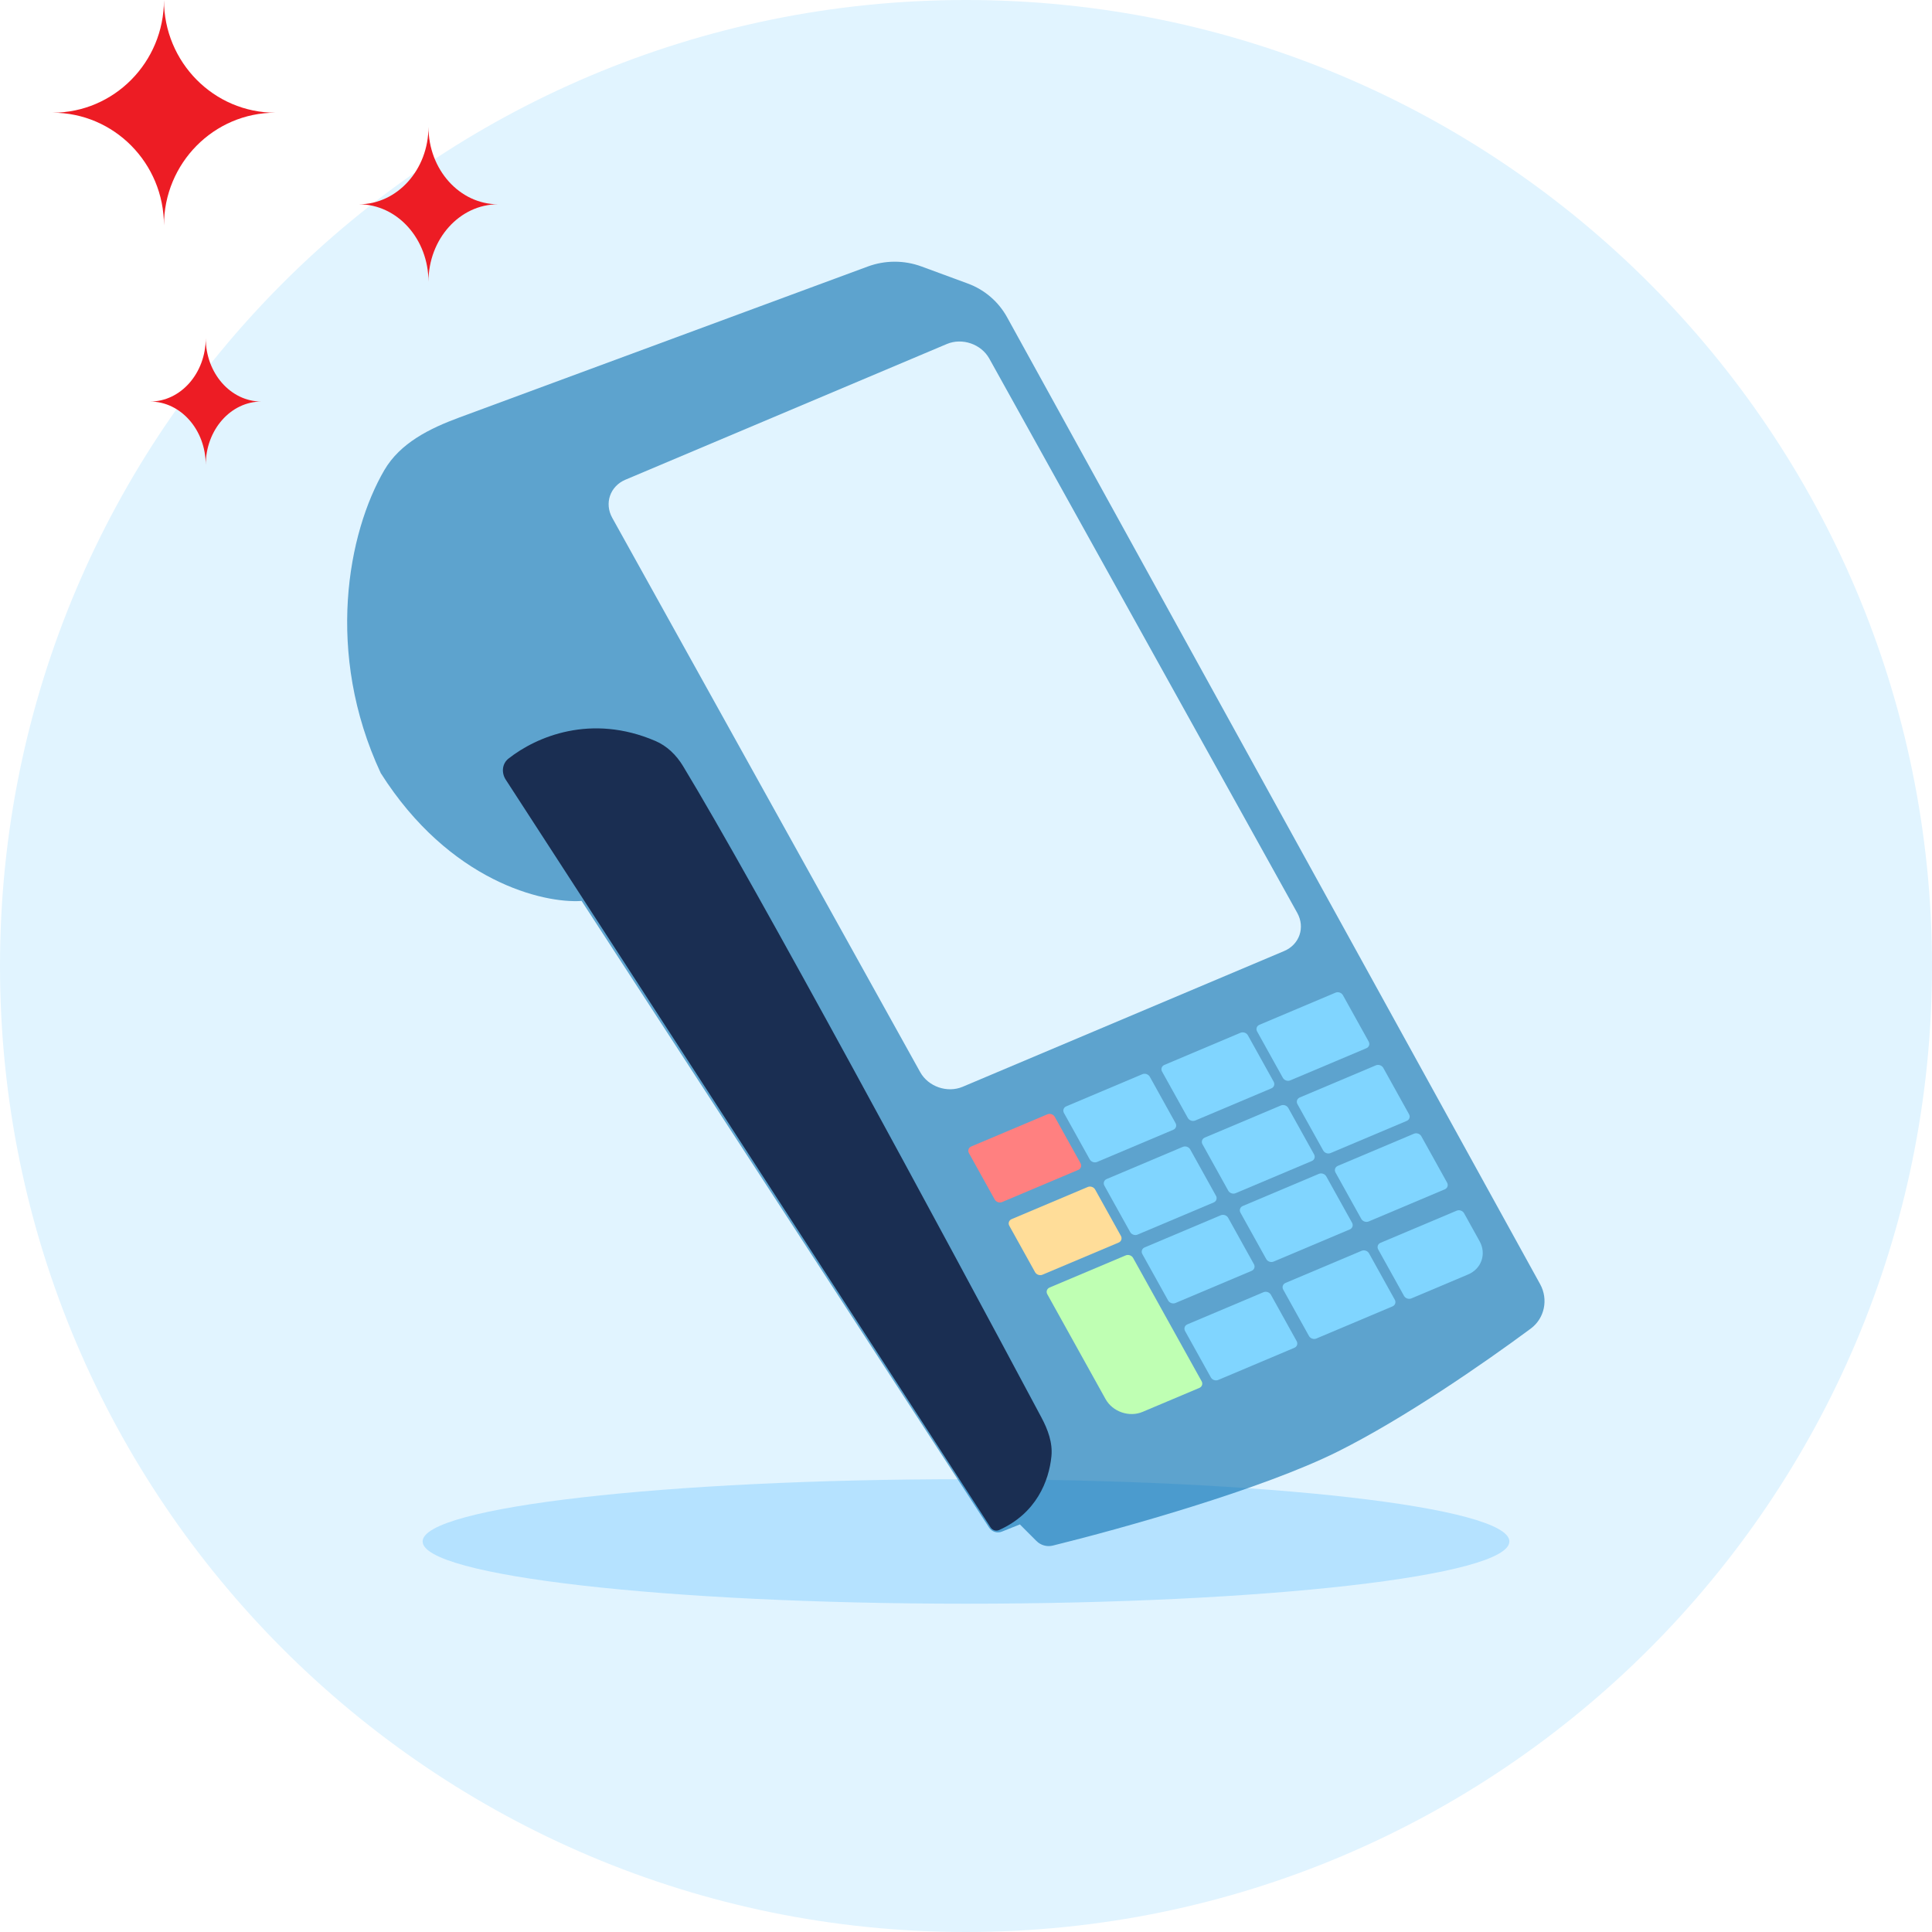 <svg width="80" height="80" viewBox="0 0 80 80" fill="none" xmlns="http://www.w3.org/2000/svg">
<g clip-path="url(#clip0_1370_23953)">
<path d="M40 80C17.909 80 0 62.091 0 40C0 17.909 17.909 0 40 0C62.091 0 80 17.909 80 40C80 62.091 62.091 80 40 80Z" fill="#E1F4FF"/>
<path fill-rule="evenodd" clip-rule="evenodd" d="M40.001 66.406C52.426 66.406 62.5 65.252 62.5 63.828C62.5 62.405 52.426 61.25 40.001 61.25C27.574 61.25 17.5 62.405 17.5 63.828C17.5 65.252 27.574 66.406 40.001 66.406Z" fill="#B5E2FF"/>
<path opacity="0.6" d="M63.774 53.175L41.702 13.138C41.346 12.492 40.77 11.997 40.079 11.742L38.157 11.034C37.44 10.77 36.652 10.771 35.935 11.035L19.02 17.287C17.792 17.741 16.572 18.34 15.912 19.471C14.409 22.049 13.443 27.027 15.766 32.013C18.617 36.507 22.499 37.414 24.083 37.306L40.955 63.254C41.069 63.429 41.29 63.499 41.484 63.422L42.231 63.123L42.914 63.807C43.093 63.986 43.351 64.061 43.597 63.999C46.469 63.291 52.276 61.665 55.409 60.099C58.149 58.729 61.43 56.462 63.383 55.016C63.96 54.59 64.12 53.803 63.774 53.175Z" fill="#056DAE"/>
<path d="M20.941 32.283L41.02 63.249C41.096 63.364 41.242 63.413 41.368 63.357C42.914 62.664 43.435 61.324 43.537 60.305C43.594 59.741 43.39 59.195 43.123 58.694C39.073 51.105 31.267 36.642 28.282 31.72C28.007 31.267 27.626 30.891 27.139 30.682C24.475 29.537 22.21 30.503 21.056 31.411C20.789 31.621 20.756 31.999 20.941 32.283Z" fill="#1A2E52"/>
<path d="M25.897 19.864L39.208 14.244C39.844 13.976 40.631 14.247 40.966 14.851L53.717 37.802C54.052 38.405 53.809 39.112 53.173 39.381L39.862 45.001C39.226 45.269 38.438 44.998 38.103 44.394L25.352 21.443C25.017 20.84 25.261 20.133 25.897 19.864Z" fill="#E1F4FF"/>
<path d="M52.149 42.435L55.301 41.104C55.412 41.057 55.549 41.104 55.608 41.21L56.674 43.129C56.733 43.235 56.69 43.358 56.579 43.405L53.427 44.736C53.316 44.783 53.179 44.735 53.12 44.63L52.054 42.71C51.995 42.605 52.038 42.481 52.149 42.435Z" fill="#80D5FF"/>
<path d="M48.214 44.096L51.366 42.765C51.477 42.718 51.615 42.766 51.673 42.871L52.74 44.791C52.798 44.896 52.756 45.02 52.645 45.067L49.493 46.398C49.382 46.444 49.244 46.397 49.185 46.291L48.119 44.372C48.06 44.267 48.103 44.143 48.214 44.096Z" fill="#80D5FF"/>
<path d="M44.152 45.811L47.304 44.48C47.415 44.434 47.552 44.481 47.611 44.586L48.677 46.506C48.736 46.611 48.693 46.735 48.582 46.782L45.43 48.113C45.319 48.16 45.181 48.112 45.123 48.007L44.056 46.087C43.998 45.982 44.041 45.858 44.152 45.811Z" fill="#80D5FF"/>
<path d="M40.217 47.473L43.369 46.142C43.48 46.095 43.618 46.142 43.676 46.248L44.743 48.167C44.801 48.273 44.759 48.396 44.648 48.443L41.496 49.774C41.385 49.821 41.247 49.774 41.188 49.668L40.122 47.749C40.063 47.643 40.106 47.52 40.217 47.473Z" fill="#FF8080"/>
<path d="M41.889 50.482L45.041 49.151C45.152 49.104 45.29 49.152 45.348 49.257L46.415 51.177C46.473 51.282 46.431 51.406 46.319 51.453L43.167 52.783C43.056 52.83 42.919 52.783 42.86 52.678L41.794 50.758C41.735 50.653 41.778 50.529 41.889 50.482Z" fill="#FFDD99"/>
<path d="M49.887 47.105L53.039 45.775C53.15 45.728 53.288 45.775 53.346 45.881L54.413 47.8C54.471 47.906 54.429 48.029 54.318 48.076L51.166 49.407C51.054 49.454 50.917 49.406 50.858 49.301L49.792 47.381C49.733 47.276 49.776 47.152 49.887 47.105Z" fill="#80D5FF"/>
<path d="M51.46 49.938L54.612 48.607C54.723 48.56 54.861 48.608 54.919 48.713L55.986 50.632C56.044 50.738 56.002 50.861 55.891 50.908L52.739 52.239C52.628 52.286 52.49 52.239 52.431 52.133L51.365 50.214C51.307 50.108 51.349 49.985 51.46 49.938Z" fill="#80D5FF"/>
<path d="M53.23 53.124L56.382 51.793C56.493 51.746 56.63 51.794 56.689 51.899L57.755 53.819C57.814 53.924 57.771 54.048 57.66 54.095L54.508 55.425C54.397 55.472 54.26 55.425 54.201 55.319L53.135 53.4C53.076 53.295 53.119 53.171 53.23 53.124Z" fill="#80D5FF"/>
<path d="M45.825 48.821L48.977 47.49C49.089 47.443 49.226 47.49 49.285 47.596L50.351 49.515C50.41 49.621 50.367 49.744 50.256 49.791L47.104 51.122C46.993 51.169 46.855 51.121 46.797 51.016L45.73 49.096C45.672 48.991 45.714 48.868 45.825 48.821Z" fill="#80D5FF"/>
<path d="M47.397 51.653L50.549 50.322C50.66 50.275 50.797 50.322 50.856 50.428L51.922 52.347C51.981 52.453 51.938 52.576 51.827 52.623L48.675 53.954C48.564 54.001 48.427 53.954 48.368 53.848L47.302 51.929C47.243 51.823 47.286 51.7 47.397 51.653Z" fill="#80D5FF"/>
<path d="M49.166 54.839L52.318 53.508C52.429 53.461 52.567 53.509 52.626 53.614L53.692 55.534C53.751 55.639 53.708 55.763 53.597 55.81L50.445 57.14C50.334 57.187 50.196 57.14 50.138 57.035L49.071 55.115C49.013 55.01 49.055 54.886 49.166 54.839Z" fill="#80D5FF"/>
<path d="M46.92 52.09C46.862 51.984 46.724 51.937 46.613 51.983L43.461 53.314C43.35 53.361 43.307 53.485 43.366 53.59L45.778 57.932C46.071 58.46 46.759 58.697 47.314 58.462L49.662 57.471C49.773 57.424 49.816 57.301 49.757 57.195L46.92 52.09Z" fill="#BFFFB3"/>
<path d="M53.82 45.444L56.972 44.113C57.083 44.066 57.22 44.114 57.279 44.219L58.345 46.138C58.404 46.244 58.361 46.367 58.25 46.414L55.098 47.745C54.987 47.792 54.849 47.745 54.791 47.639L53.724 45.72C53.666 45.614 53.709 45.491 53.82 45.444Z" fill="#80D5FF"/>
<path d="M55.396 48.276L58.548 46.945C58.659 46.898 58.797 46.946 58.855 47.051L59.921 48.971C59.98 49.076 59.937 49.2 59.826 49.247L56.674 50.578C56.563 50.624 56.426 50.577 56.367 50.471L55.301 48.552C55.242 48.447 55.285 48.323 55.396 48.276Z" fill="#80D5FF"/>
<path d="M60.624 50.237C60.565 50.132 60.428 50.085 60.317 50.132L57.165 51.462C57.053 51.509 57.011 51.633 57.069 51.738L58.136 53.658C58.194 53.763 58.332 53.811 58.443 53.764L60.79 52.773C61.346 52.538 61.559 51.921 61.266 51.394L60.624 50.237Z" fill="#80D5FF"/>
<path fill-rule="evenodd" clip-rule="evenodd" d="M10.824 16.627C9.551 16.627 8.519 17.802 8.519 19.252C8.519 17.802 7.486 16.627 6.212 16.627C7.486 16.627 8.519 15.451 8.519 14.002C8.519 15.451 9.551 16.627 10.824 16.627Z" fill="#ED1C24"/>
<path fill-rule="evenodd" clip-rule="evenodd" d="M17.742 5.251C17.742 7.023 19.034 8.459 20.625 8.459C19.034 8.459 17.742 9.896 17.742 11.668C17.742 9.896 16.452 8.459 14.86 8.459C16.452 8.459 17.742 7.023 17.742 5.251Z" fill="#ED1C24"/>
<path fill-rule="evenodd" clip-rule="evenodd" d="M11.4 4.667C8.854 4.667 6.789 6.757 6.789 9.334C6.789 6.757 4.724 4.667 2.176 4.667C4.724 4.667 6.789 2.577 6.789 0C6.789 2.577 8.854 4.667 11.4 4.667Z" fill="#ED1C24"/>
</g>
<defs>
<clipPath id="clip0_1370_23953">
<rect width="80" height="80" fill="white" transform="matrix(-1 0 0 1 80 0)"/>
</clipPath>
</defs>
</svg>
